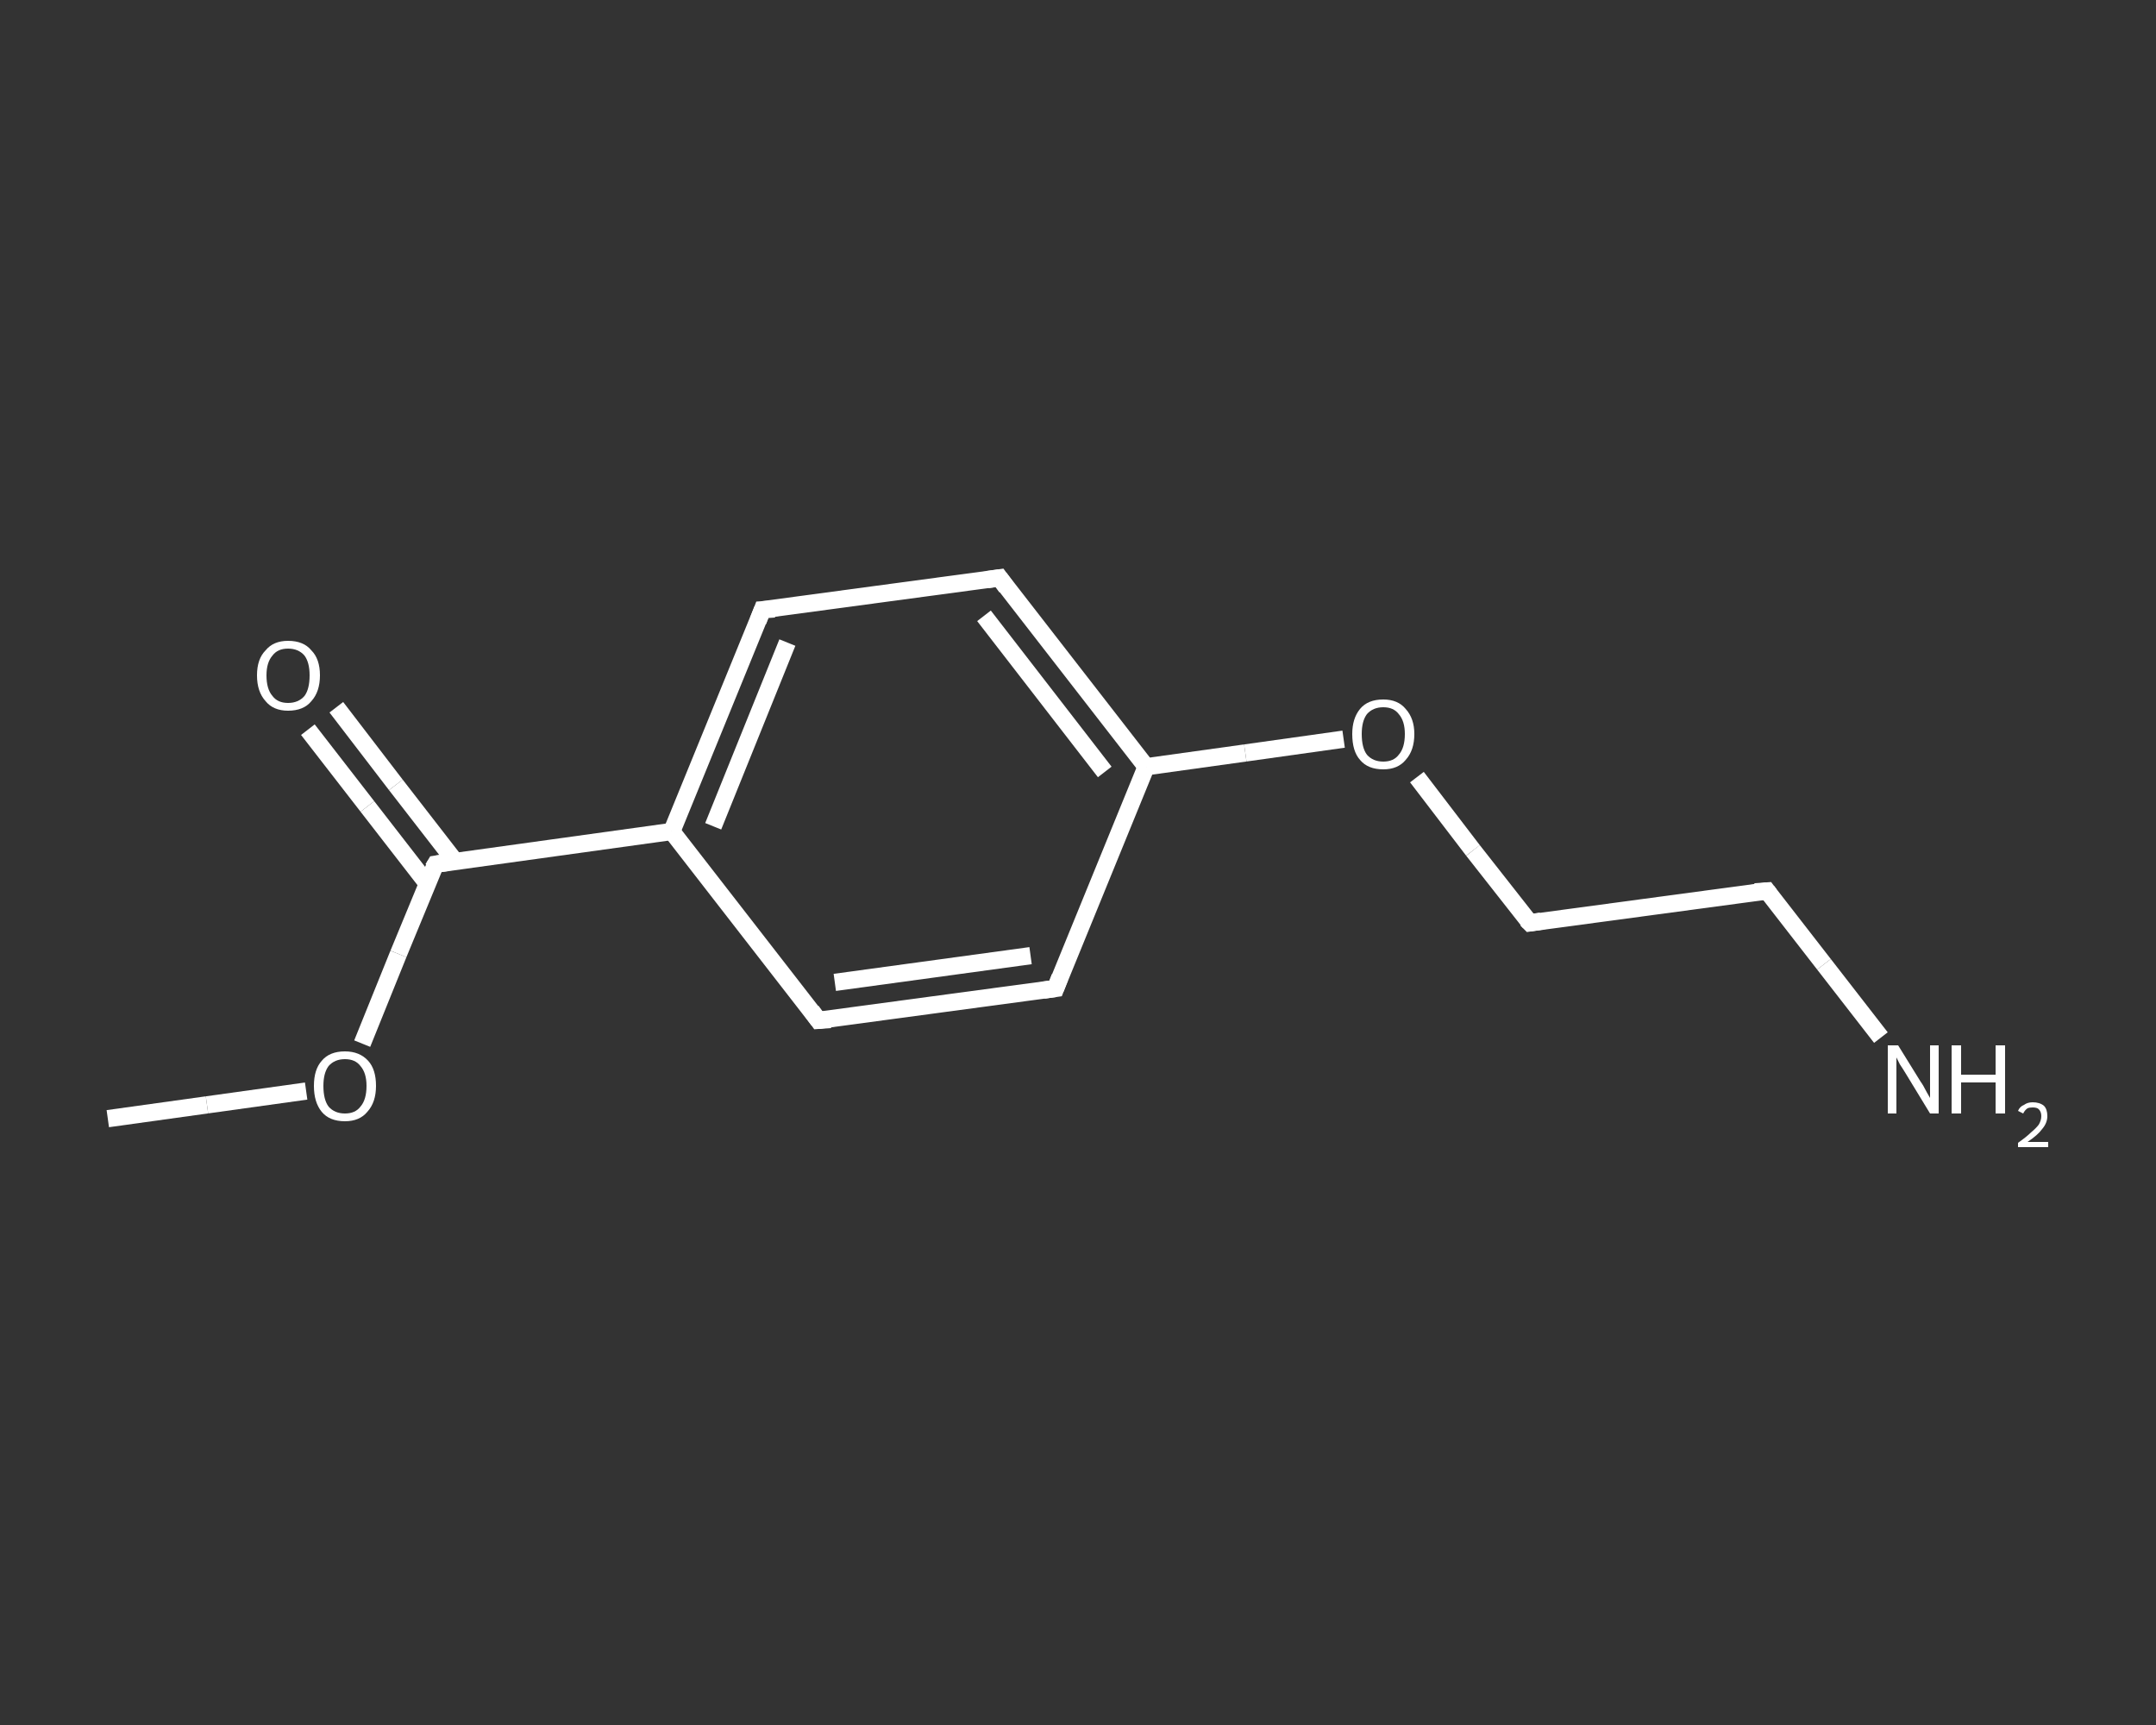 <?xml version='1.0' encoding='iso-8859-1'?>
<svg version='1.1' baseProfile='full'
              xmlns='http://www.w3.org/2000/svg'
                      xmlns:rdkit='http://www.rdkit.org/xml'
                      xmlns:xlink='http://www.w3.org/1999/xlink'
                  xml:space='preserve'
width='250px' height='200px' viewBox='0 0 250 200'>
<rect x="0" y="0" width="250" height="200" fill="#333333" stroke="none"/>
<!-- END OF HEADER -->
<rect style='opacity:1.0;fill:transparent;stroke:none' width='250.0' height='200.0' x='0.0' y='0.0'> </rect>
<path class='bond-0 atom-0 atom-1' d='M 12.5,129.7 L 24.0,128.1' style='fill:none;fill-rule:evenodd;stroke:#FFFFFF;stroke-width:2.0px;stroke-linecap:butt;stroke-linejoin:miter;stroke-opacity:1' />
<path class='bond-0 atom-0 atom-1' d='M 24.0,128.1 L 35.5,126.5' style='fill:none;fill-rule:evenodd;stroke:#FFFFFF;stroke-width:2.0px;stroke-linecap:butt;stroke-linejoin:miter;stroke-opacity:1' />
<path class='bond-1 atom-1 atom-2' d='M 42.0,121.0 L 46.2,110.6' style='fill:none;fill-rule:evenodd;stroke:#FFFFFF;stroke-width:2.0px;stroke-linecap:butt;stroke-linejoin:miter;stroke-opacity:1' />
<path class='bond-1 atom-1 atom-2' d='M 46.2,110.6 L 50.5,100.2' style='fill:none;fill-rule:evenodd;stroke:#FFFFFF;stroke-width:2.0px;stroke-linecap:butt;stroke-linejoin:miter;stroke-opacity:1' />
<path class='bond-2 atom-2 atom-3' d='M 52.8,99.9 L 45.9,91.0' style='fill:none;fill-rule:evenodd;stroke:#FFFFFF;stroke-width:2.0px;stroke-linecap:butt;stroke-linejoin:miter;stroke-opacity:1' />
<path class='bond-2 atom-2 atom-3' d='M 45.9,91.0 L 39.0,82.0' style='fill:none;fill-rule:evenodd;stroke:#FFFFFF;stroke-width:2.0px;stroke-linecap:butt;stroke-linejoin:miter;stroke-opacity:1' />
<path class='bond-2 atom-2 atom-3' d='M 49.5,102.4 L 42.6,93.5' style='fill:none;fill-rule:evenodd;stroke:#FFFFFF;stroke-width:2.0px;stroke-linecap:butt;stroke-linejoin:miter;stroke-opacity:1' />
<path class='bond-2 atom-2 atom-3' d='M 42.6,93.5 L 35.7,84.6' style='fill:none;fill-rule:evenodd;stroke:#FFFFFF;stroke-width:2.0px;stroke-linecap:butt;stroke-linejoin:miter;stroke-opacity:1' />
<path class='bond-3 atom-2 atom-4' d='M 50.5,100.2 L 77.9,96.4' style='fill:none;fill-rule:evenodd;stroke:#FFFFFF;stroke-width:2.0px;stroke-linecap:butt;stroke-linejoin:miter;stroke-opacity:1' />
<path class='bond-4 atom-4 atom-5' d='M 77.9,96.4 L 88.4,70.7' style='fill:none;fill-rule:evenodd;stroke:#FFFFFF;stroke-width:2.0px;stroke-linecap:butt;stroke-linejoin:miter;stroke-opacity:1' />
<path class='bond-4 atom-4 atom-5' d='M 82.7,95.8 L 91.3,74.5' style='fill:none;fill-rule:evenodd;stroke:#FFFFFF;stroke-width:2.0px;stroke-linecap:butt;stroke-linejoin:miter;stroke-opacity:1' />
<path class='bond-5 atom-5 atom-6' d='M 88.4,70.7 L 115.9,67.0' style='fill:none;fill-rule:evenodd;stroke:#FFFFFF;stroke-width:2.0px;stroke-linecap:butt;stroke-linejoin:miter;stroke-opacity:1' />
<path class='bond-6 atom-6 atom-7' d='M 115.9,67.0 L 132.9,88.9' style='fill:none;fill-rule:evenodd;stroke:#FFFFFF;stroke-width:2.0px;stroke-linecap:butt;stroke-linejoin:miter;stroke-opacity:1' />
<path class='bond-6 atom-6 atom-7' d='M 114.1,71.4 L 128.1,89.5' style='fill:none;fill-rule:evenodd;stroke:#FFFFFF;stroke-width:2.0px;stroke-linecap:butt;stroke-linejoin:miter;stroke-opacity:1' />
<path class='bond-7 atom-7 atom-8' d='M 132.9,88.9 L 144.4,87.3' style='fill:none;fill-rule:evenodd;stroke:#FFFFFF;stroke-width:2.0px;stroke-linecap:butt;stroke-linejoin:miter;stroke-opacity:1' />
<path class='bond-7 atom-7 atom-8' d='M 144.4,87.3 L 155.8,85.7' style='fill:none;fill-rule:evenodd;stroke:#FFFFFF;stroke-width:2.0px;stroke-linecap:butt;stroke-linejoin:miter;stroke-opacity:1' />
<path class='bond-8 atom-8 atom-9' d='M 164.3,90.1 L 170.8,98.6' style='fill:none;fill-rule:evenodd;stroke:#FFFFFF;stroke-width:2.0px;stroke-linecap:butt;stroke-linejoin:miter;stroke-opacity:1' />
<path class='bond-8 atom-8 atom-9' d='M 170.8,98.6 L 177.4,107.0' style='fill:none;fill-rule:evenodd;stroke:#FFFFFF;stroke-width:2.0px;stroke-linecap:butt;stroke-linejoin:miter;stroke-opacity:1' />
<path class='bond-9 atom-9 atom-10' d='M 177.4,107.0 L 204.9,103.3' style='fill:none;fill-rule:evenodd;stroke:#FFFFFF;stroke-width:2.0px;stroke-linecap:butt;stroke-linejoin:miter;stroke-opacity:1' />
<path class='bond-10 atom-10 atom-11' d='M 204.9,103.3 L 211.5,111.8' style='fill:none;fill-rule:evenodd;stroke:#FFFFFF;stroke-width:2.0px;stroke-linecap:butt;stroke-linejoin:miter;stroke-opacity:1' />
<path class='bond-10 atom-10 atom-11' d='M 211.5,111.8 L 218.1,120.3' style='fill:none;fill-rule:evenodd;stroke:#FFFFFF;stroke-width:2.0px;stroke-linecap:butt;stroke-linejoin:miter;stroke-opacity:1' />
<path class='bond-11 atom-7 atom-12' d='M 132.9,88.9 L 122.4,114.6' style='fill:none;fill-rule:evenodd;stroke:#FFFFFF;stroke-width:2.0px;stroke-linecap:butt;stroke-linejoin:miter;stroke-opacity:1' />
<path class='bond-12 atom-12 atom-13' d='M 122.4,114.6 L 94.9,118.3' style='fill:none;fill-rule:evenodd;stroke:#FFFFFF;stroke-width:2.0px;stroke-linecap:butt;stroke-linejoin:miter;stroke-opacity:1' />
<path class='bond-12 atom-12 atom-13' d='M 119.5,110.8 L 96.8,113.9' style='fill:none;fill-rule:evenodd;stroke:#FFFFFF;stroke-width:2.0px;stroke-linecap:butt;stroke-linejoin:miter;stroke-opacity:1' />
<path class='bond-13 atom-13 atom-4' d='M 94.9,118.3 L 77.9,96.4' style='fill:none;fill-rule:evenodd;stroke:#FFFFFF;stroke-width:2.0px;stroke-linecap:butt;stroke-linejoin:miter;stroke-opacity:1' />
<path d='M 50.2,100.7 L 50.5,100.2 L 51.8,100.0' style='fill:none;stroke:#FFFFFF;stroke-width:2.0px;stroke-linecap:butt;stroke-linejoin:miter;stroke-opacity:1;' />
<path d='M 87.9,72.0 L 88.4,70.7 L 89.8,70.6' style='fill:none;stroke:#FFFFFF;stroke-width:2.0px;stroke-linecap:butt;stroke-linejoin:miter;stroke-opacity:1;' />
<path d='M 114.5,67.2 L 115.9,67.0 L 116.7,68.1' style='fill:none;stroke:#FFFFFF;stroke-width:2.0px;stroke-linecap:butt;stroke-linejoin:miter;stroke-opacity:1;' />
<path d='M 177.0,106.6 L 177.4,107.0 L 178.7,106.8' style='fill:none;stroke:#FFFFFF;stroke-width:2.0px;stroke-linecap:butt;stroke-linejoin:miter;stroke-opacity:1;' />
<path d='M 203.5,103.4 L 204.9,103.3 L 205.2,103.7' style='fill:none;stroke:#FFFFFF;stroke-width:2.0px;stroke-linecap:butt;stroke-linejoin:miter;stroke-opacity:1;' />
<path d='M 122.9,113.3 L 122.4,114.6 L 121.0,114.8' style='fill:none;stroke:#FFFFFF;stroke-width:2.0px;stroke-linecap:butt;stroke-linejoin:miter;stroke-opacity:1;' />
<path d='M 96.3,118.2 L 94.9,118.3 L 94.1,117.2' style='fill:none;stroke:#FFFFFF;stroke-width:2.0px;stroke-linecap:butt;stroke-linejoin:miter;stroke-opacity:1;' />
<path class='atom-1' d='M 36.4 125.9
Q 36.4 124.0, 37.3 123.0
Q 38.2 121.9, 40.0 121.9
Q 41.7 121.9, 42.7 123.0
Q 43.6 124.0, 43.6 125.9
Q 43.6 127.8, 42.6 128.9
Q 41.7 130.0, 40.0 130.0
Q 38.2 130.0, 37.3 128.9
Q 36.4 127.8, 36.4 125.9
M 40.0 129.1
Q 41.2 129.1, 41.8 128.3
Q 42.5 127.5, 42.5 125.9
Q 42.5 124.4, 41.8 123.6
Q 41.2 122.8, 40.0 122.8
Q 38.8 122.8, 38.1 123.6
Q 37.5 124.4, 37.5 125.9
Q 37.5 127.5, 38.1 128.3
Q 38.8 129.1, 40.0 129.1
' fill='#FFFFFF'/>
<path class='atom-3' d='M 29.8 78.3
Q 29.8 76.4, 30.8 75.4
Q 31.7 74.3, 33.4 74.3
Q 35.2 74.3, 36.1 75.4
Q 37.1 76.4, 37.1 78.3
Q 37.1 80.2, 36.1 81.3
Q 35.2 82.4, 33.4 82.4
Q 31.7 82.4, 30.8 81.3
Q 29.8 80.2, 29.8 78.3
M 33.4 81.5
Q 34.6 81.5, 35.3 80.7
Q 35.9 79.9, 35.9 78.3
Q 35.9 76.8, 35.3 76.0
Q 34.6 75.2, 33.4 75.2
Q 32.2 75.2, 31.6 76.0
Q 30.9 76.8, 30.9 78.3
Q 30.9 79.9, 31.6 80.7
Q 32.2 81.5, 33.4 81.5
' fill='#FFFFFF'/>
<path class='atom-8' d='M 156.8 85.1
Q 156.8 83.3, 157.7 82.2
Q 158.6 81.1, 160.4 81.1
Q 162.1 81.1, 163.0 82.2
Q 164.0 83.3, 164.0 85.1
Q 164.0 87.0, 163.0 88.1
Q 162.1 89.2, 160.4 89.2
Q 158.6 89.2, 157.7 88.1
Q 156.8 87.1, 156.8 85.1
M 160.4 88.3
Q 161.6 88.3, 162.2 87.5
Q 162.9 86.7, 162.9 85.1
Q 162.9 83.6, 162.2 82.8
Q 161.6 82.0, 160.4 82.0
Q 159.2 82.0, 158.5 82.8
Q 157.9 83.6, 157.9 85.1
Q 157.9 86.7, 158.5 87.5
Q 159.2 88.3, 160.4 88.3
' fill='#FFFFFF'/>
<path class='atom-11' d='M 220.1 121.2
L 222.7 125.4
Q 223.0 125.8, 223.4 126.6
Q 223.8 127.3, 223.8 127.3
L 223.8 121.2
L 224.8 121.2
L 224.8 129.1
L 223.8 129.1
L 221.0 124.5
Q 220.7 124.0, 220.3 123.4
Q 220.0 122.8, 219.9 122.6
L 219.9 129.1
L 218.9 129.1
L 218.9 121.2
L 220.1 121.2
' fill='#FFFFFF'/>
<path class='atom-11' d='M 226.3 121.2
L 227.4 121.2
L 227.4 124.6
L 231.4 124.6
L 231.4 121.2
L 232.5 121.2
L 232.5 129.1
L 231.4 129.1
L 231.4 125.5
L 227.4 125.5
L 227.4 129.1
L 226.3 129.1
L 226.3 121.2
' fill='#FFFFFF'/>
<path class='atom-11' d='M 234.0 128.8
Q 234.2 128.3, 234.7 128.1
Q 235.1 127.8, 235.7 127.8
Q 236.5 127.8, 237.0 128.2
Q 237.4 128.6, 237.4 129.4
Q 237.4 130.2, 236.8 130.9
Q 236.3 131.6, 235.1 132.4
L 237.5 132.4
L 237.5 133.0
L 234.0 133.0
L 234.0 132.5
Q 235.0 131.8, 235.5 131.3
Q 236.1 130.8, 236.4 130.4
Q 236.7 129.9, 236.7 129.4
Q 236.7 128.9, 236.4 128.6
Q 236.2 128.4, 235.7 128.4
Q 235.3 128.4, 235.1 128.5
Q 234.8 128.7, 234.6 129.1
L 234.0 128.8
' fill='#FFFFFF'/>
</svg>
